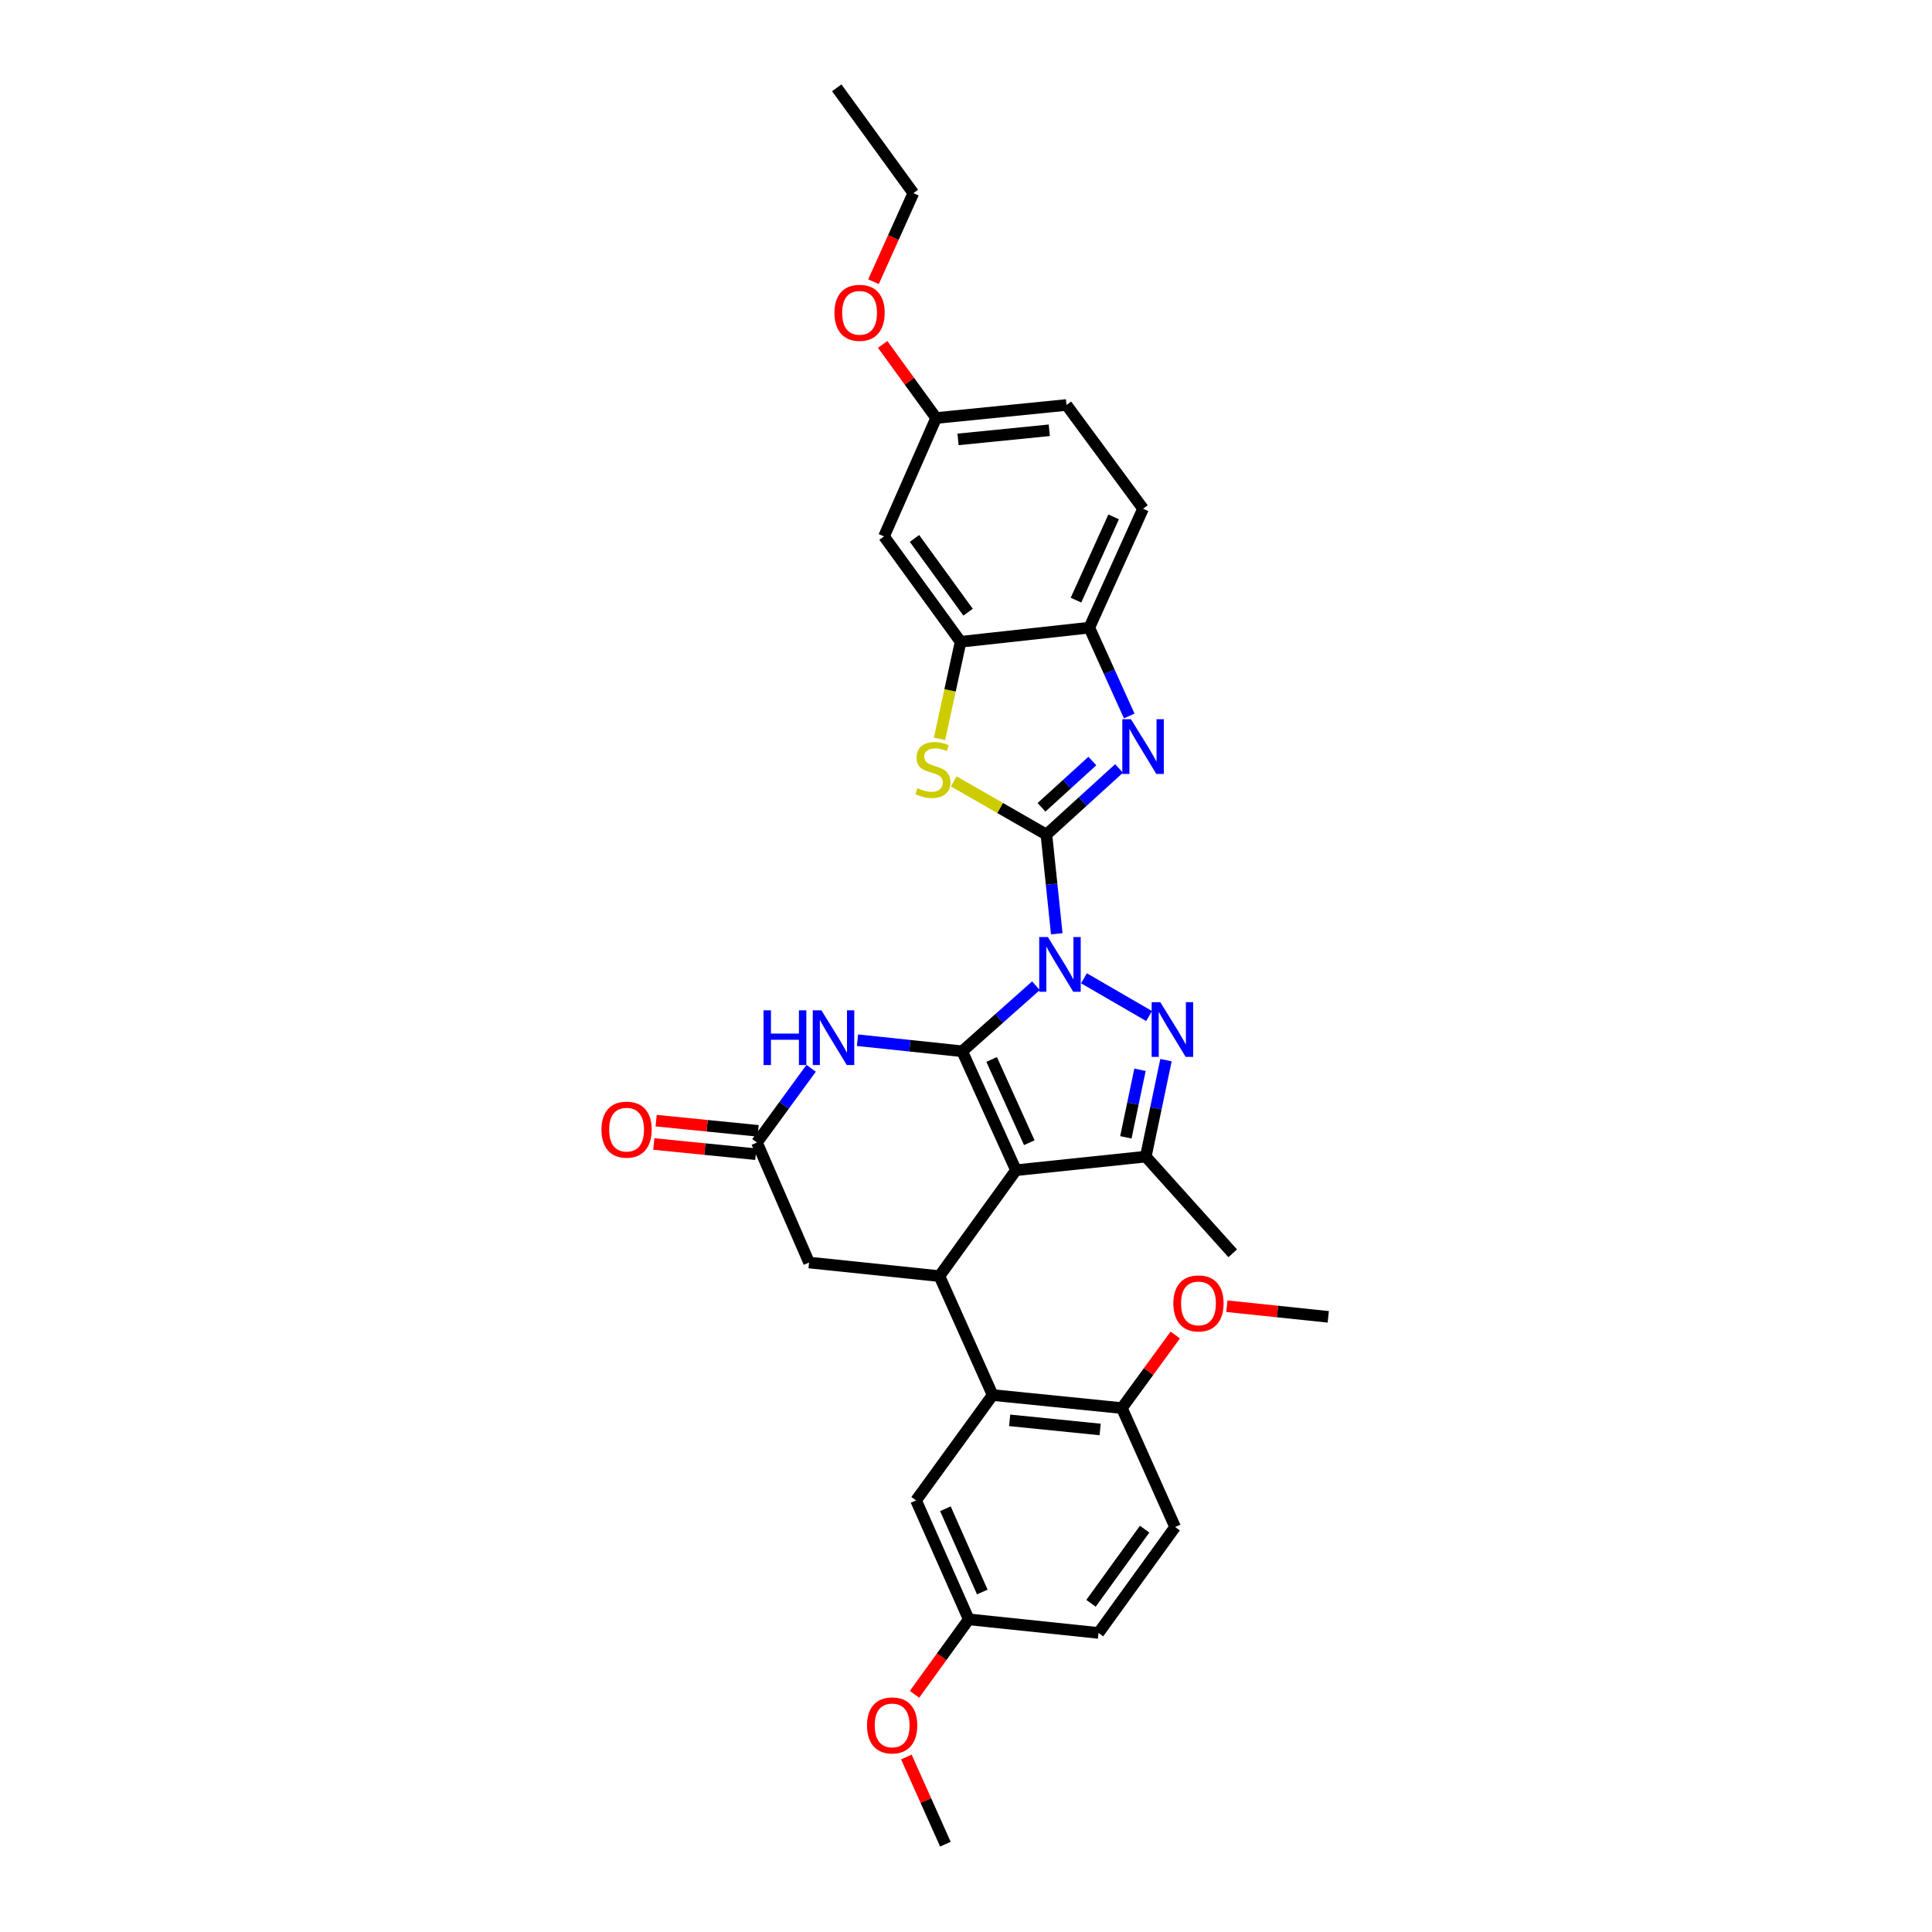 <?xml version='1.0' encoding='iso-8859-1'?>
<svg version='1.1' baseProfile='full'
              xmlns='http://www.w3.org/2000/svg'
                      xmlns:rdkit='http://www.rdkit.org/xml'
                      xmlns:xlink='http://www.w3.org/1999/xlink'
                  xml:space='preserve'
width='1000px' height='1000px' viewBox='0 0 1000 1000'>
<!-- END OF HEADER -->
<rect style='opacity:1.0;fill:#FFFFFF;stroke:none' width='1000' height='1000' x='0' y='0'> </rect>
<path class='bond-0' d='M 536.204,510.214 L 517.12,527.175' style='fill:none;fill-rule:evenodd;stroke:#0000FF;stroke-width:6px;stroke-linecap:butt;stroke-linejoin:miter;stroke-opacity:1' />
<path class='bond-0' d='M 517.12,527.175 L 498.037,544.137' style='fill:none;fill-rule:evenodd;stroke:#000000;stroke-width:6px;stroke-linecap:butt;stroke-linejoin:miter;stroke-opacity:1' />
<path class='bond-1' d='M 546.981,483.315 L 544.301,457.646' style='fill:none;fill-rule:evenodd;stroke:#0000FF;stroke-width:6px;stroke-linecap:butt;stroke-linejoin:miter;stroke-opacity:1' />
<path class='bond-1' d='M 544.301,457.646 L 541.621,431.976' style='fill:none;fill-rule:evenodd;stroke:#000000;stroke-width:6px;stroke-linecap:butt;stroke-linejoin:miter;stroke-opacity:1' />
<path class='bond-3' d='M 561.058,506.361 L 594.769,525.896' style='fill:none;fill-rule:evenodd;stroke:#0000FF;stroke-width:6px;stroke-linecap:butt;stroke-linejoin:miter;stroke-opacity:1' />
<path class='bond-2' d='M 498.037,544.137 L 525.87,605.698' style='fill:none;fill-rule:evenodd;stroke:#000000;stroke-width:6px;stroke-linecap:butt;stroke-linejoin:miter;stroke-opacity:1' />
<path class='bond-2' d='M 513.276,548.369 L 532.759,591.462' style='fill:none;fill-rule:evenodd;stroke:#000000;stroke-width:6px;stroke-linecap:butt;stroke-linejoin:miter;stroke-opacity:1' />
<path class='bond-6' d='M 498.037,544.137 L 470.937,541.275' style='fill:none;fill-rule:evenodd;stroke:#000000;stroke-width:6px;stroke-linecap:butt;stroke-linejoin:miter;stroke-opacity:1' />
<path class='bond-6' d='M 470.937,541.275 L 443.838,538.413' style='fill:none;fill-rule:evenodd;stroke:#0000FF;stroke-width:6px;stroke-linecap:butt;stroke-linejoin:miter;stroke-opacity:1' />
<path class='bond-4' d='M 541.621,431.976 L 560.418,414.865' style='fill:none;fill-rule:evenodd;stroke:#000000;stroke-width:6px;stroke-linecap:butt;stroke-linejoin:miter;stroke-opacity:1' />
<path class='bond-4' d='M 560.418,414.865 L 579.216,397.753' style='fill:none;fill-rule:evenodd;stroke:#0000FF;stroke-width:6px;stroke-linecap:butt;stroke-linejoin:miter;stroke-opacity:1' />
<path class='bond-4' d='M 539.086,417.864 L 552.244,405.886' style='fill:none;fill-rule:evenodd;stroke:#000000;stroke-width:6px;stroke-linecap:butt;stroke-linejoin:miter;stroke-opacity:1' />
<path class='bond-4' d='M 552.244,405.886 L 565.403,393.907' style='fill:none;fill-rule:evenodd;stroke:#0000FF;stroke-width:6px;stroke-linecap:butt;stroke-linejoin:miter;stroke-opacity:1' />
<path class='bond-8' d='M 541.621,431.976 L 517.633,418.202' style='fill:none;fill-rule:evenodd;stroke:#000000;stroke-width:6px;stroke-linecap:butt;stroke-linejoin:miter;stroke-opacity:1' />
<path class='bond-8' d='M 517.633,418.202 L 493.646,404.428' style='fill:none;fill-rule:evenodd;stroke:#CCCC00;stroke-width:6px;stroke-linecap:butt;stroke-linejoin:miter;stroke-opacity:1' />
<path class='bond-7' d='M 525.87,605.698 L 486.239,660.514' style='fill:none;fill-rule:evenodd;stroke:#000000;stroke-width:6px;stroke-linecap:butt;stroke-linejoin:miter;stroke-opacity:1' />
<path class='bond-32' d='M 525.87,605.698 L 593.057,598.663' style='fill:none;fill-rule:evenodd;stroke:#000000;stroke-width:6px;stroke-linecap:butt;stroke-linejoin:miter;stroke-opacity:1' />
<path class='bond-5' d='M 603.514,548.725 L 598.286,573.694' style='fill:none;fill-rule:evenodd;stroke:#0000FF;stroke-width:6px;stroke-linecap:butt;stroke-linejoin:miter;stroke-opacity:1' />
<path class='bond-5' d='M 598.286,573.694 L 593.057,598.663' style='fill:none;fill-rule:evenodd;stroke:#000000;stroke-width:6px;stroke-linecap:butt;stroke-linejoin:miter;stroke-opacity:1' />
<path class='bond-5' d='M 590.061,553.727 L 586.401,571.205' style='fill:none;fill-rule:evenodd;stroke:#0000FF;stroke-width:6px;stroke-linecap:butt;stroke-linejoin:miter;stroke-opacity:1' />
<path class='bond-5' d='M 586.401,571.205 L 582.741,588.683' style='fill:none;fill-rule:evenodd;stroke:#000000;stroke-width:6px;stroke-linecap:butt;stroke-linejoin:miter;stroke-opacity:1' />
<path class='bond-12' d='M 584.484,370.587 L 574.152,347.728' style='fill:none;fill-rule:evenodd;stroke:#0000FF;stroke-width:6px;stroke-linecap:butt;stroke-linejoin:miter;stroke-opacity:1' />
<path class='bond-12' d='M 574.152,347.728 L 563.821,324.868' style='fill:none;fill-rule:evenodd;stroke:#000000;stroke-width:6px;stroke-linecap:butt;stroke-linejoin:miter;stroke-opacity:1' />
<path class='bond-22' d='M 593.057,598.663 L 638.044,648.709' style='fill:none;fill-rule:evenodd;stroke:#000000;stroke-width:6px;stroke-linecap:butt;stroke-linejoin:miter;stroke-opacity:1' />
<path class='bond-11' d='M 419.854,552.941 L 405.823,572.152' style='fill:none;fill-rule:evenodd;stroke:#0000FF;stroke-width:6px;stroke-linecap:butt;stroke-linejoin:miter;stroke-opacity:1' />
<path class='bond-11' d='M 405.823,572.152 L 391.792,591.364' style='fill:none;fill-rule:evenodd;stroke:#000000;stroke-width:6px;stroke-linecap:butt;stroke-linejoin:miter;stroke-opacity:1' />
<path class='bond-9' d='M 486.239,660.514 L 513.781,722.075' style='fill:none;fill-rule:evenodd;stroke:#000000;stroke-width:6px;stroke-linecap:butt;stroke-linejoin:miter;stroke-opacity:1' />
<path class='bond-34' d='M 486.239,660.514 L 418.775,653.478' style='fill:none;fill-rule:evenodd;stroke:#000000;stroke-width:6px;stroke-linecap:butt;stroke-linejoin:miter;stroke-opacity:1' />
<path class='bond-10' d='M 486.302,382.431 L 491.751,357.309' style='fill:none;fill-rule:evenodd;stroke:#CCCC00;stroke-width:6px;stroke-linecap:butt;stroke-linejoin:miter;stroke-opacity:1' />
<path class='bond-10' d='M 491.751,357.309 L 497.2,332.187' style='fill:none;fill-rule:evenodd;stroke:#000000;stroke-width:6px;stroke-linecap:butt;stroke-linejoin:miter;stroke-opacity:1' />
<path class='bond-15' d='M 513.781,722.075 L 580.685,728.821' style='fill:none;fill-rule:evenodd;stroke:#000000;stroke-width:6px;stroke-linecap:butt;stroke-linejoin:miter;stroke-opacity:1' />
<path class='bond-15' d='M 522.599,735.168 L 569.432,739.89' style='fill:none;fill-rule:evenodd;stroke:#000000;stroke-width:6px;stroke-linecap:butt;stroke-linejoin:miter;stroke-opacity:1' />
<path class='bond-16' d='M 513.781,722.075 L 474.15,776.607' style='fill:none;fill-rule:evenodd;stroke:#000000;stroke-width:6px;stroke-linecap:butt;stroke-linejoin:miter;stroke-opacity:1' />
<path class='bond-14' d='M 497.2,332.187 L 457.569,277.642' style='fill:none;fill-rule:evenodd;stroke:#000000;stroke-width:6px;stroke-linecap:butt;stroke-linejoin:miter;stroke-opacity:1' />
<path class='bond-14' d='M 501.079,316.868 L 473.337,278.686' style='fill:none;fill-rule:evenodd;stroke:#000000;stroke-width:6px;stroke-linecap:butt;stroke-linejoin:miter;stroke-opacity:1' />
<path class='bond-33' d='M 497.2,332.187 L 563.821,324.868' style='fill:none;fill-rule:evenodd;stroke:#000000;stroke-width:6px;stroke-linecap:butt;stroke-linejoin:miter;stroke-opacity:1' />
<path class='bond-13' d='M 391.792,591.364 L 418.775,653.478' style='fill:none;fill-rule:evenodd;stroke:#000000;stroke-width:6px;stroke-linecap:butt;stroke-linejoin:miter;stroke-opacity:1' />
<path class='bond-17' d='M 392.396,585.323 L 366.005,582.684' style='fill:none;fill-rule:evenodd;stroke:#000000;stroke-width:6px;stroke-linecap:butt;stroke-linejoin:miter;stroke-opacity:1' />
<path class='bond-17' d='M 366.005,582.684 L 339.614,580.046' style='fill:none;fill-rule:evenodd;stroke:#FF0000;stroke-width:6px;stroke-linecap:butt;stroke-linejoin:miter;stroke-opacity:1' />
<path class='bond-17' d='M 391.188,597.405 L 364.797,594.766' style='fill:none;fill-rule:evenodd;stroke:#000000;stroke-width:6px;stroke-linecap:butt;stroke-linejoin:miter;stroke-opacity:1' />
<path class='bond-17' d='M 364.797,594.766 L 338.406,592.128' style='fill:none;fill-rule:evenodd;stroke:#FF0000;stroke-width:6px;stroke-linecap:butt;stroke-linejoin:miter;stroke-opacity:1' />
<path class='bond-18' d='M 563.821,324.868 L 591.647,263.307' style='fill:none;fill-rule:evenodd;stroke:#000000;stroke-width:6px;stroke-linecap:butt;stroke-linejoin:miter;stroke-opacity:1' />
<path class='bond-18' d='M 556.93,310.633 L 576.409,267.54' style='fill:none;fill-rule:evenodd;stroke:#000000;stroke-width:6px;stroke-linecap:butt;stroke-linejoin:miter;stroke-opacity:1' />
<path class='bond-20' d='M 457.569,277.642 L 484.545,216.364' style='fill:none;fill-rule:evenodd;stroke:#000000;stroke-width:6px;stroke-linecap:butt;stroke-linejoin:miter;stroke-opacity:1' />
<path class='bond-19' d='M 580.685,728.821 L 608.241,790.382' style='fill:none;fill-rule:evenodd;stroke:#000000;stroke-width:6px;stroke-linecap:butt;stroke-linejoin:miter;stroke-opacity:1' />
<path class='bond-25' d='M 580.685,728.821 L 594.502,709.91' style='fill:none;fill-rule:evenodd;stroke:#000000;stroke-width:6px;stroke-linecap:butt;stroke-linejoin:miter;stroke-opacity:1' />
<path class='bond-25' d='M 594.502,709.91 L 608.318,690.999' style='fill:none;fill-rule:evenodd;stroke:#FF0000;stroke-width:6px;stroke-linecap:butt;stroke-linejoin:miter;stroke-opacity:1' />
<path class='bond-21' d='M 474.15,776.607 L 501.423,838.169' style='fill:none;fill-rule:evenodd;stroke:#000000;stroke-width:6px;stroke-linecap:butt;stroke-linejoin:miter;stroke-opacity:1' />
<path class='bond-21' d='M 489.343,780.923 L 508.434,824.016' style='fill:none;fill-rule:evenodd;stroke:#000000;stroke-width:6px;stroke-linecap:butt;stroke-linejoin:miter;stroke-opacity:1' />
<path class='bond-23' d='M 591.647,263.307 L 552.016,209.618' style='fill:none;fill-rule:evenodd;stroke:#000000;stroke-width:6px;stroke-linecap:butt;stroke-linejoin:miter;stroke-opacity:1' />
<path class='bond-36' d='M 608.241,790.382 L 568.597,845.204' style='fill:none;fill-rule:evenodd;stroke:#000000;stroke-width:6px;stroke-linecap:butt;stroke-linejoin:miter;stroke-opacity:1' />
<path class='bond-36' d='M 592.456,791.49 L 564.704,829.866' style='fill:none;fill-rule:evenodd;stroke:#000000;stroke-width:6px;stroke-linecap:butt;stroke-linejoin:miter;stroke-opacity:1' />
<path class='bond-26' d='M 484.545,216.364 L 470.706,197.32' style='fill:none;fill-rule:evenodd;stroke:#000000;stroke-width:6px;stroke-linecap:butt;stroke-linejoin:miter;stroke-opacity:1' />
<path class='bond-26' d='M 470.706,197.32 L 456.866,178.277' style='fill:none;fill-rule:evenodd;stroke:#FF0000;stroke-width:6px;stroke-linecap:butt;stroke-linejoin:miter;stroke-opacity:1' />
<path class='bond-35' d='M 484.545,216.364 L 552.016,209.618' style='fill:none;fill-rule:evenodd;stroke:#000000;stroke-width:6px;stroke-linecap:butt;stroke-linejoin:miter;stroke-opacity:1' />
<path class='bond-35' d='M 495.874,227.434 L 543.103,222.712' style='fill:none;fill-rule:evenodd;stroke:#000000;stroke-width:6px;stroke-linecap:butt;stroke-linejoin:miter;stroke-opacity:1' />
<path class='bond-24' d='M 501.423,838.169 L 568.597,845.204' style='fill:none;fill-rule:evenodd;stroke:#000000;stroke-width:6px;stroke-linecap:butt;stroke-linejoin:miter;stroke-opacity:1' />
<path class='bond-27' d='M 501.423,838.169 L 487.389,857.571' style='fill:none;fill-rule:evenodd;stroke:#000000;stroke-width:6px;stroke-linecap:butt;stroke-linejoin:miter;stroke-opacity:1' />
<path class='bond-27' d='M 487.389,857.571 L 473.354,876.973' style='fill:none;fill-rule:evenodd;stroke:#FF0000;stroke-width:6px;stroke-linecap:butt;stroke-linejoin:miter;stroke-opacity:1' />
<path class='bond-29' d='M 635.018,676.097 L 661.261,678.846' style='fill:none;fill-rule:evenodd;stroke:#FF0000;stroke-width:6px;stroke-linecap:butt;stroke-linejoin:miter;stroke-opacity:1' />
<path class='bond-29' d='M 661.261,678.846 L 687.503,681.594' style='fill:none;fill-rule:evenodd;stroke:#000000;stroke-width:6px;stroke-linecap:butt;stroke-linejoin:miter;stroke-opacity:1' />
<path class='bond-28' d='M 452.12,145.816 L 462.43,122.898' style='fill:none;fill-rule:evenodd;stroke:#FF0000;stroke-width:6px;stroke-linecap:butt;stroke-linejoin:miter;stroke-opacity:1' />
<path class='bond-28' d='M 462.43,122.898 L 472.74,99.98' style='fill:none;fill-rule:evenodd;stroke:#000000;stroke-width:6px;stroke-linecap:butt;stroke-linejoin:miter;stroke-opacity:1' />
<path class='bond-30' d='M 469.135,909.43 L 479.235,931.988' style='fill:none;fill-rule:evenodd;stroke:#FF0000;stroke-width:6px;stroke-linecap:butt;stroke-linejoin:miter;stroke-opacity:1' />
<path class='bond-30' d='M 479.235,931.988 L 489.335,954.545' style='fill:none;fill-rule:evenodd;stroke:#000000;stroke-width:6px;stroke-linecap:butt;stroke-linejoin:miter;stroke-opacity:1' />
<path class='bond-31' d='M 472.74,99.98 L 433.11,45.455' style='fill:none;fill-rule:evenodd;stroke:#000000;stroke-width:6px;stroke-linecap:butt;stroke-linejoin:miter;stroke-opacity:1' />
<path  class='atom-0' d='M 542.376 485.004
L 551.656 500.004
Q 552.576 501.484, 554.056 504.164
Q 555.536 506.844, 555.616 507.004
L 555.616 485.004
L 559.376 485.004
L 559.376 513.324
L 555.496 513.324
L 545.536 496.924
Q 544.376 495.004, 543.136 492.804
Q 541.936 490.604, 541.576 489.924
L 541.576 513.324
L 537.896 513.324
L 537.896 485.004
L 542.376 485.004
' fill='#0000FF'/>
<path  class='atom-4' d='M 600.571 518.725
L 609.851 533.725
Q 610.771 535.205, 612.251 537.885
Q 613.731 540.565, 613.811 540.725
L 613.811 518.725
L 617.571 518.725
L 617.571 547.045
L 613.691 547.045
L 603.731 530.645
Q 602.571 528.725, 601.331 526.525
Q 600.131 524.325, 599.771 523.645
L 599.771 547.045
L 596.091 547.045
L 596.091 518.725
L 600.571 518.725
' fill='#0000FF'/>
<path  class='atom-5' d='M 585.387 372.276
L 594.667 387.276
Q 595.587 388.756, 597.067 391.436
Q 598.547 394.116, 598.627 394.276
L 598.627 372.276
L 602.387 372.276
L 602.387 400.596
L 598.507 400.596
L 588.547 384.196
Q 587.387 382.276, 586.147 380.076
Q 584.947 377.876, 584.587 377.196
L 584.587 400.596
L 580.907 400.596
L 580.907 372.276
L 585.387 372.276
' fill='#0000FF'/>
<path  class='atom-7' d='M 395.203 522.941
L 399.043 522.941
L 399.043 534.981
L 413.523 534.981
L 413.523 522.941
L 417.363 522.941
L 417.363 551.261
L 413.523 551.261
L 413.523 538.181
L 399.043 538.181
L 399.043 551.261
L 395.203 551.261
L 395.203 522.941
' fill='#0000FF'/>
<path  class='atom-7' d='M 425.163 522.941
L 434.443 537.941
Q 435.363 539.421, 436.843 542.101
Q 438.323 544.781, 438.403 544.941
L 438.403 522.941
L 442.163 522.941
L 442.163 551.261
L 438.283 551.261
L 428.323 534.861
Q 427.163 532.941, 425.923 530.741
Q 424.723 528.541, 424.363 527.861
L 424.363 551.261
L 420.683 551.261
L 420.683 522.941
L 425.163 522.941
' fill='#0000FF'/>
<path  class='atom-9' d='M 474.873 407.961
Q 475.193 408.081, 476.513 408.641
Q 477.833 409.201, 479.273 409.561
Q 480.753 409.881, 482.193 409.881
Q 484.873 409.881, 486.433 408.601
Q 487.993 407.281, 487.993 405.001
Q 487.993 403.441, 487.193 402.481
Q 486.433 401.521, 485.233 401.001
Q 484.033 400.481, 482.033 399.881
Q 479.513 399.121, 477.993 398.401
Q 476.513 397.681, 475.433 396.161
Q 474.393 394.641, 474.393 392.081
Q 474.393 388.521, 476.793 386.321
Q 479.233 384.121, 484.033 384.121
Q 487.313 384.121, 491.033 385.681
L 490.113 388.761
Q 486.713 387.361, 484.153 387.361
Q 481.393 387.361, 479.873 388.521
Q 478.353 389.641, 478.393 391.601
Q 478.393 393.121, 479.153 394.041
Q 479.953 394.961, 481.073 395.481
Q 482.233 396.001, 484.153 396.601
Q 486.713 397.401, 488.233 398.201
Q 489.753 399.001, 490.833 400.641
Q 491.953 402.241, 491.953 405.001
Q 491.953 408.921, 489.313 411.041
Q 486.713 413.121, 482.353 413.121
Q 479.833 413.121, 477.913 412.561
Q 476.033 412.041, 473.793 411.121
L 474.873 407.961
' fill='#CCCC00'/>
<path  class='atom-18' d='M 311.315 584.698
Q 311.315 577.898, 314.675 574.098
Q 318.035 570.298, 324.315 570.298
Q 330.595 570.298, 333.955 574.098
Q 337.315 577.898, 337.315 584.698
Q 337.315 591.578, 333.915 595.498
Q 330.515 599.378, 324.315 599.378
Q 318.075 599.378, 314.675 595.498
Q 311.315 591.618, 311.315 584.698
M 324.315 596.178
Q 328.635 596.178, 330.955 593.298
Q 333.315 590.378, 333.315 584.698
Q 333.315 579.138, 330.955 576.338
Q 328.635 573.498, 324.315 573.498
Q 319.995 573.498, 317.635 576.298
Q 315.315 579.098, 315.315 584.698
Q 315.315 590.418, 317.635 593.298
Q 319.995 596.178, 324.315 596.178
' fill='#FF0000'/>
<path  class='atom-26' d='M 607.33 674.638
Q 607.33 667.838, 610.69 664.038
Q 614.05 660.238, 620.33 660.238
Q 626.61 660.238, 629.97 664.038
Q 633.33 667.838, 633.33 674.638
Q 633.33 681.518, 629.93 685.438
Q 626.53 689.318, 620.33 689.318
Q 614.09 689.318, 610.69 685.438
Q 607.33 681.558, 607.33 674.638
M 620.33 686.118
Q 624.65 686.118, 626.97 683.238
Q 629.33 680.318, 629.33 674.638
Q 629.33 669.078, 626.97 666.278
Q 624.65 663.438, 620.33 663.438
Q 616.01 663.438, 613.65 666.238
Q 611.33 669.038, 611.33 674.638
Q 611.33 680.358, 613.65 683.238
Q 616.01 686.118, 620.33 686.118
' fill='#FF0000'/>
<path  class='atom-27' d='M 431.914 161.911
Q 431.914 155.111, 435.274 151.311
Q 438.634 147.511, 444.914 147.511
Q 451.194 147.511, 454.554 151.311
Q 457.914 155.111, 457.914 161.911
Q 457.914 168.791, 454.514 172.711
Q 451.114 176.591, 444.914 176.591
Q 438.674 176.591, 435.274 172.711
Q 431.914 168.831, 431.914 161.911
M 444.914 173.391
Q 449.234 173.391, 451.554 170.511
Q 453.914 167.591, 453.914 161.911
Q 453.914 156.351, 451.554 153.551
Q 449.234 150.711, 444.914 150.711
Q 440.594 150.711, 438.234 153.511
Q 435.914 156.311, 435.914 161.911
Q 435.914 167.631, 438.234 170.511
Q 440.594 173.391, 444.914 173.391
' fill='#FF0000'/>
<path  class='atom-28' d='M 448.772 893.064
Q 448.772 886.264, 452.132 882.464
Q 455.492 878.664, 461.772 878.664
Q 468.052 878.664, 471.412 882.464
Q 474.772 886.264, 474.772 893.064
Q 474.772 899.944, 471.372 903.864
Q 467.972 907.744, 461.772 907.744
Q 455.532 907.744, 452.132 903.864
Q 448.772 899.984, 448.772 893.064
M 461.772 904.544
Q 466.092 904.544, 468.412 901.664
Q 470.772 898.744, 470.772 893.064
Q 470.772 887.504, 468.412 884.704
Q 466.092 881.864, 461.772 881.864
Q 457.452 881.864, 455.092 884.664
Q 452.772 887.464, 452.772 893.064
Q 452.772 898.784, 455.092 901.664
Q 457.452 904.544, 461.772 904.544
' fill='#FF0000'/>
</svg>
